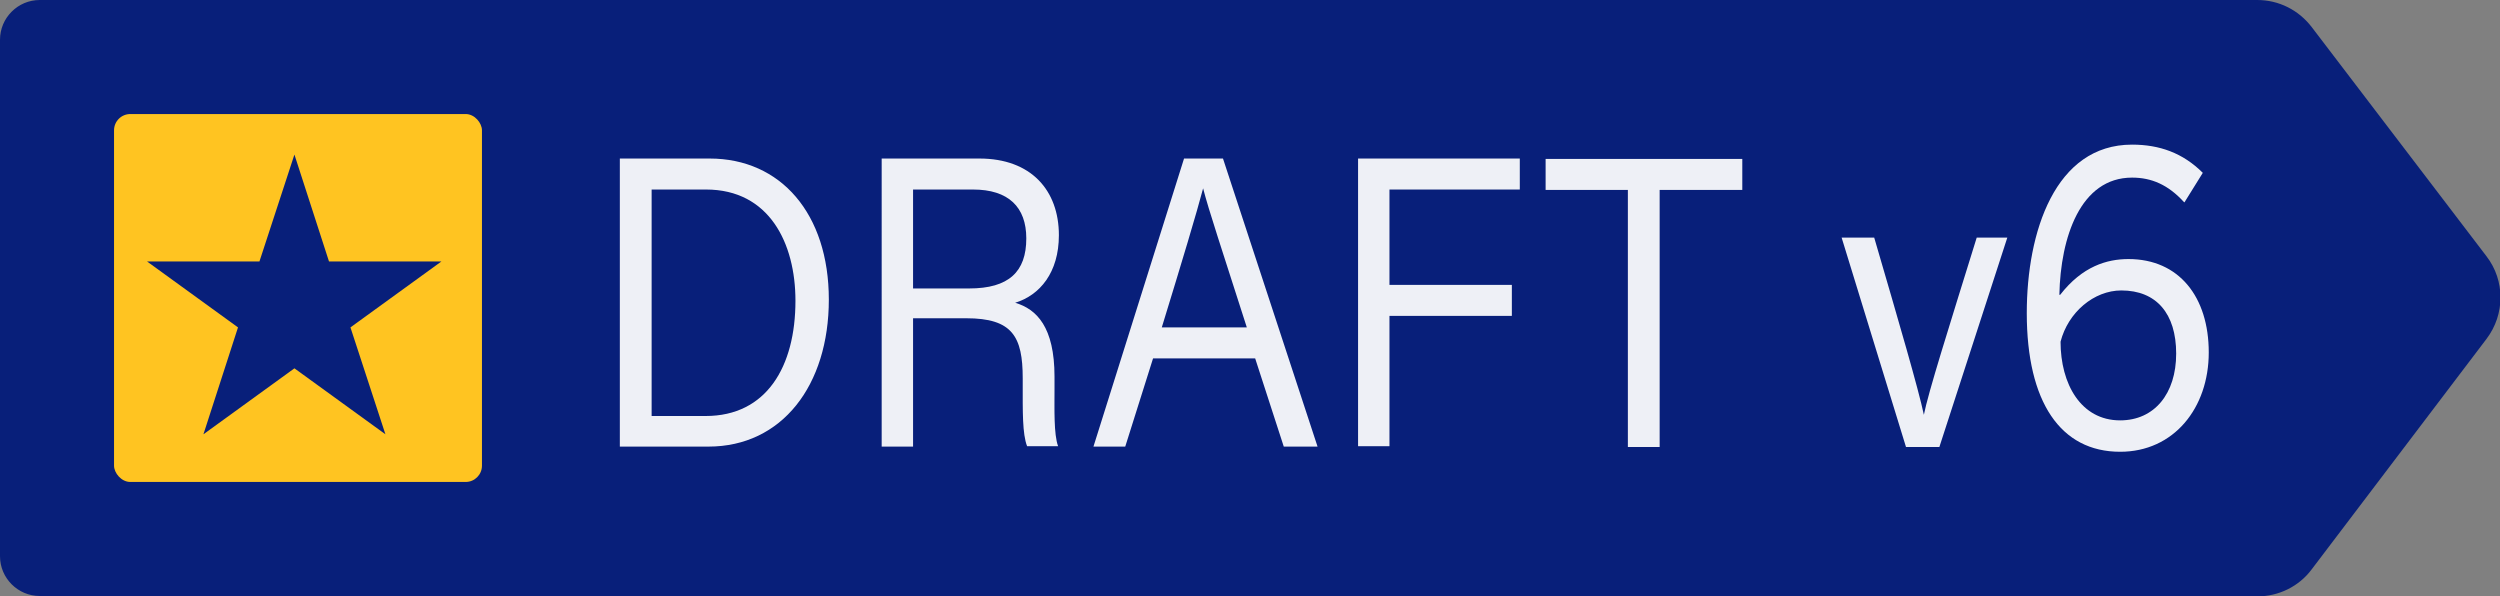 <?xml version="1.0" encoding="UTF-8"?>
<svg id="Layer_2" data-name="Layer 2" xmlns="http://www.w3.org/2000/svg" viewBox="0 0 62.92 15">
  <rect x="0" y="0" width="62.92" height="15" fill="#808080" stroke="none"/>
  <defs>
    <style>
      .cls-1 {
        fill: #fafbfc;
      }

      .cls-2 {
        fill: #ffc421;
      }

      .cls-3 {
        opacity: .95;
      }

      .cls-4 {
        fill: #081f7a;
      }
    </style>
  </defs>
  <g id="Layer_1-2" data-name="Layer 1">
    <g>
      <path class="cls-4" d="M56.8,15H1c-.55,0-1-.45-1-1V1C0,.45.45,0,1,0h55.81c.54,0,1.04.25,1.37.68l4.4,5.77c.47.61.47,1.46,0,2.08l-4.4,5.8c-.32.43-.83.68-1.37.68Z"/>
      <g class="cls-3">
        <path class="cls-1" d="M15.6,3.99h2.26c1.79,0,3,1.39,3,3.55s-1.18,3.7-3.03,3.7h-2.23V3.99ZM16.39,10.47h1.37c1.53,0,2.26-1.24,2.26-2.9,0-1.45-.66-2.8-2.25-2.8h-1.37v5.7Z"/>
        <path class="cls-1" d="M22.98,8.02v3.22h-.79V3.99h2.46c1.3,0,2,.8,2,1.93,0,.94-.48,1.51-1.1,1.7.54.16.99.61.99,1.86v.31c0,.5-.02,1.14.09,1.44h-.78c-.12-.31-.11-.88-.11-1.55v-.16c0-1.05-.26-1.51-1.42-1.51h-1.34ZM22.98,7.26h1.41c1,0,1.44-.42,1.44-1.26,0-.79-.45-1.23-1.34-1.23h-1.51v2.49Z"/>
        <path class="cls-1" d="M29.02,9.02l-.7,2.22h-.8l2.28-7.25h.98l2.38,7.25h-.85l-.72-2.22h-2.57ZM31.38,8.24c-.62-1.94-.96-2.95-1.1-3.5h0c-.16.61-.53,1.84-1.04,3.5h2.14Z"/>
        <path class="cls-1" d="M34.18,3.99h4.07v.78h-3.28v2.4h3.08v.78h-3.08v3.28h-.79V3.99Z"/>
        <path class="cls-1" d="M40.97,4.78h-2.07v-.78h4.95v.78h-2.08v6.47h-.8v-6.47Z"/>
        <path class="cls-1" d="M47.17,5.98c.64,2.19,1.11,3.8,1.25,4.46h0c.11-.56.61-2.14,1.33-4.46h.77l-1.71,5.27h-.84l-1.62-5.27h.81Z"/>
        <path class="cls-1" d="M54.97,5.09c-.4-.44-.82-.62-1.31-.62-1.3,0-1.8,1.5-1.83,2.95h.02c.56-.72,1.18-.9,1.72-.9,1.27,0,2.02.95,2.02,2.35s-.88,2.5-2.23,2.5c-1.5,0-2.35-1.25-2.35-3.49,0-2.04.71-4.24,2.65-4.24.69,0,1.28.21,1.78.71l-.46.74ZM53.36,10.58c.86,0,1.41-.67,1.41-1.68s-.5-1.59-1.38-1.59c-.69,0-1.34.55-1.53,1.29,0,1.06.51,1.98,1.5,1.98Z"/>
      </g>
      <rect class="cls-2" x="2.87" y="2.87" width="9.26" height="9.26" rx=".41" ry=".41"/>
      <polygon class="cls-4" points="7.41 9.27 5.12 10.93 5.99 8.24 3.7 6.58 6.53 6.58 7.41 3.89 8.28 6.58 11.11 6.58 8.82 8.24 9.7 10.93 7.41 9.27"/>
    </g>
  </g>
</svg>